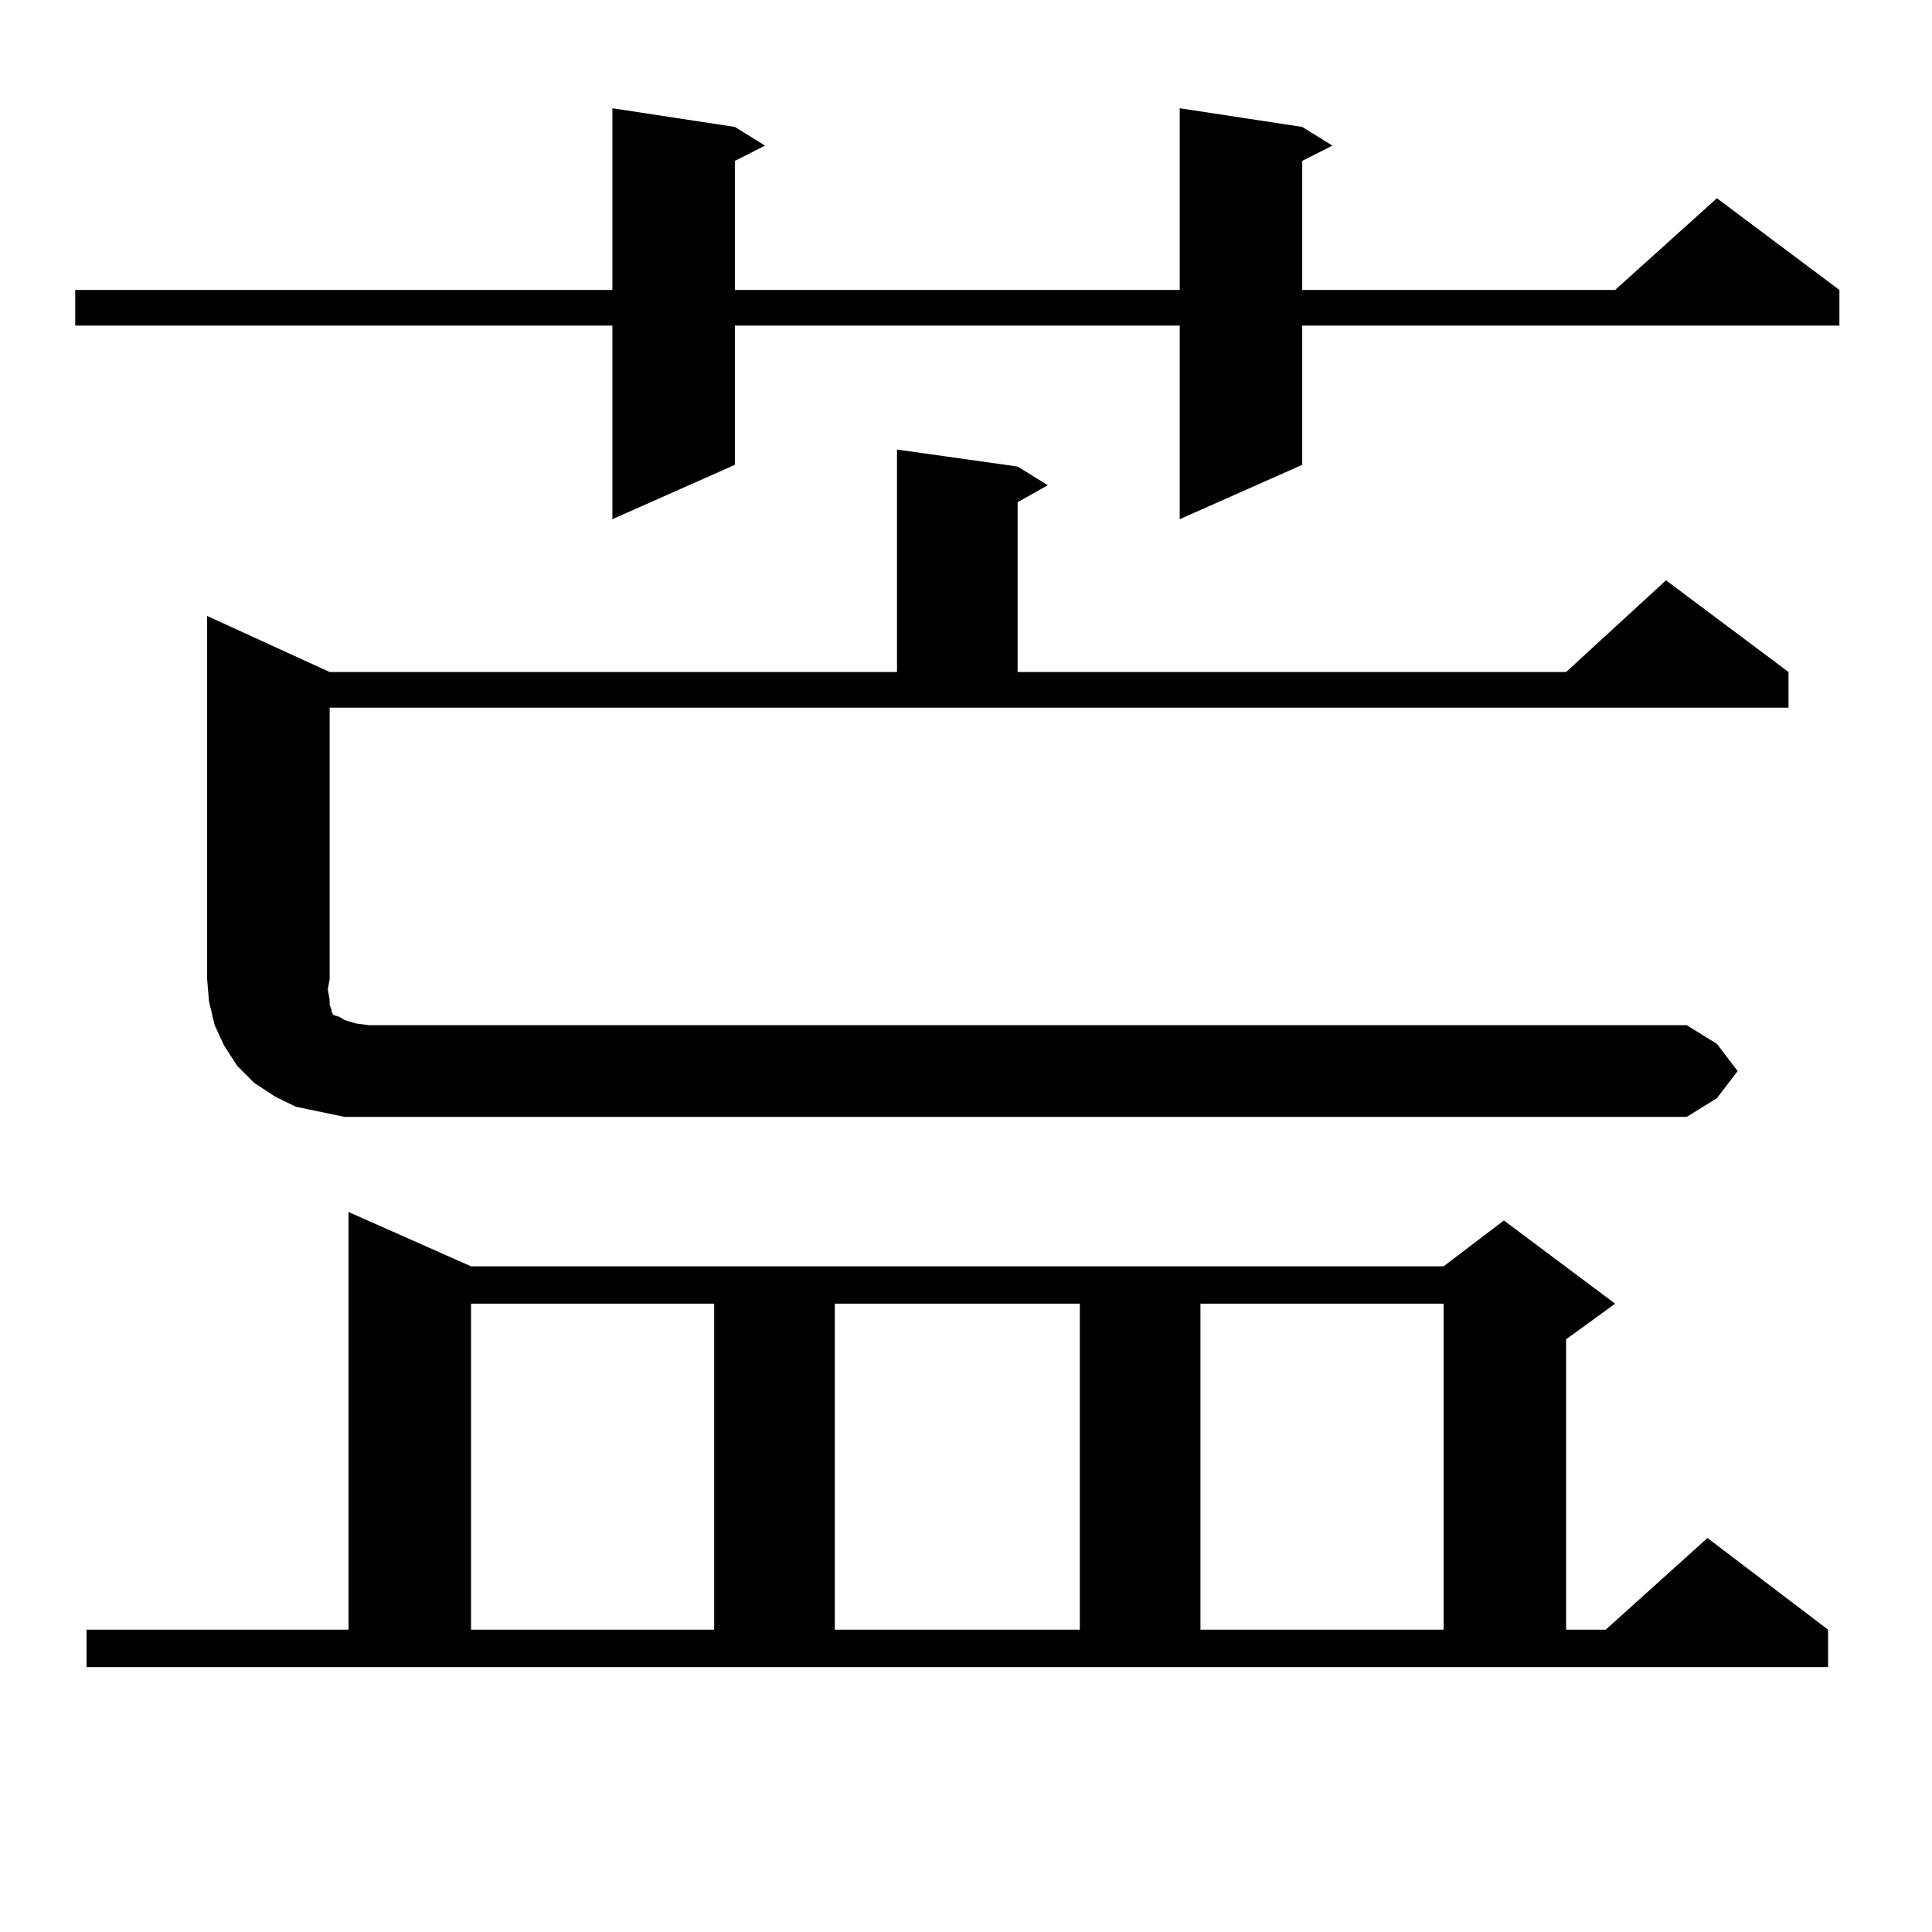 <?xml version="1.0" encoding="utf-8"?>
<!-- Generator: Adobe Illustrator 16.0.0, SVG Export Plug-In . SVG Version: 6.00 Build 0)  -->
<!DOCTYPE svg PUBLIC "-//W3C//DTD SVG 1.1//EN" "http://www.w3.org/Graphics/SVG/1.1/DTD/svg11.dtd">
<svg version="1.1" id="图层_1" xmlns="http://www.w3.org/2000/svg" xmlns:xlink="http://www.w3.org/1999/xlink" x="0px" y="0px"
	 width="1000px" height="1000px" viewBox="0 0 1000 1000" enable-background="new 0 0 1000 1000" xml:space="preserve">
<path d="M674.032,65.699l15.609,9.668l-15.609,7.91v66.797h161.947l52.682-47.461l63.413,47.461v18.457H674.032v72.07
	l-63.413,28.125V168.531H380.381v72.07l-63.413,28.125V168.531H38.926v-18.457h278.042V56.031l63.413,9.668l15.609,9.668
	l-15.609,7.91v66.797h230.238V56.031L674.032,65.699z M44.779,843.531h135.606V627.32l63.413,28.125h503.402l31.219-23.73
	l57.56,43.066l-25.365,18.457v150.293h20.487l52.682-47.461l62.438,47.461v19.336H44.779V843.531z M899.393,554.371l-10.731,14.063
	l-15.609,9.668H178.435l-12.683-2.637l-12.683-2.637l-10.731-5.273l-10.731-7.031l-8.78-8.789l-6.829-10.547l-4.878-10.547
	l-2.927-12.305l-0.976-11.426V318.824l63.413,29.004h293.651V232.691l62.438,8.789l15.609,9.668l-15.609,8.789v87.891h283.896
	l51.706-47.461l63.413,47.461v18.457H170.63V506.91l-0.976,5.273l0.976,5.273v2.637l0.976,2.637v0.879l0.976,1.758l2.927,0.879
	l2.927,1.758l5.854,1.758l6.829,0.879h681.935l15.609,9.668L899.393,554.371z M243.799,674.781v168.75h125.851v-168.75H243.799z
	 M432.087,674.781v168.75h126.826v-168.75H432.087z M621.351,674.781v168.75h125.851v-168.75H621.351z"/>
</svg>
